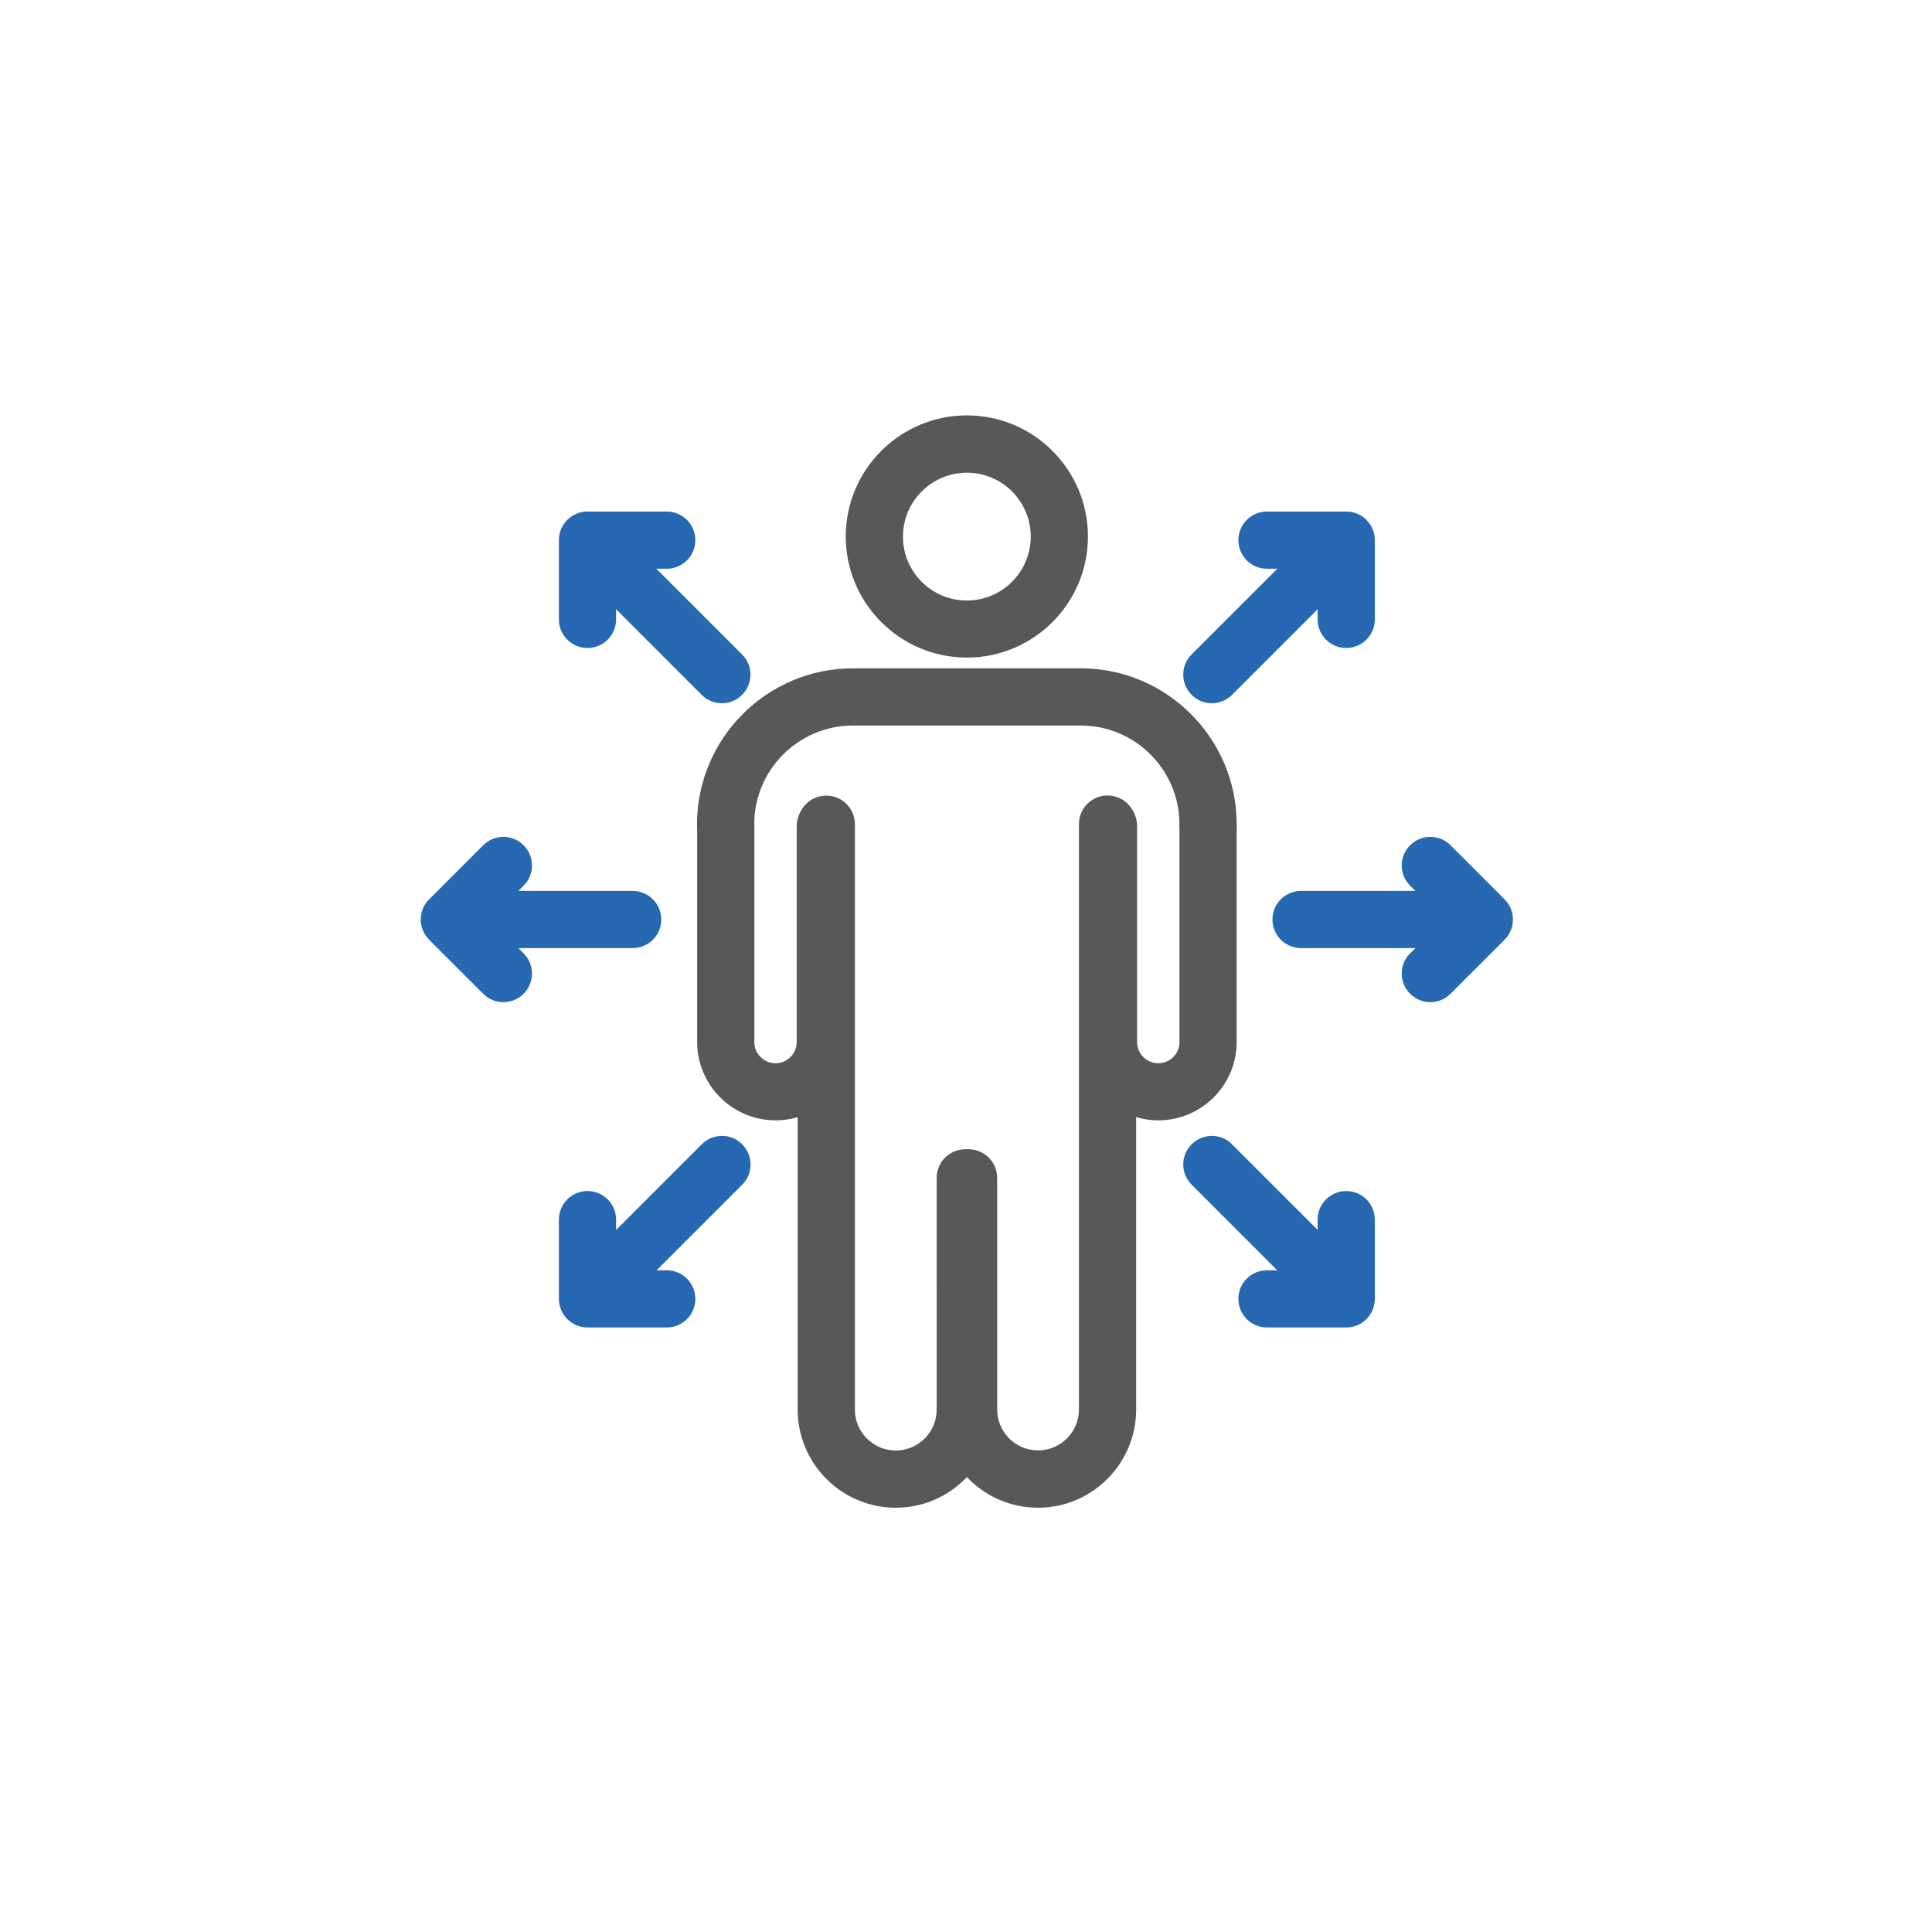 <?xml version="1.0" encoding="utf-8"?>
<!-- Generator: Adobe Illustrator 24.0.1, SVG Export Plug-In . SVG Version: 6.00 Build 0)  -->
<svg version="1.1" id="Layer_1" xmlns="http://www.w3.org/2000/svg" xmlns:xlink="http://www.w3.org/1999/xlink" x="0px" y="0px"
	 viewBox="0 0 158.74 158.74" style="enable-background:new 0 0 158.74 158.74;" xml:space="preserve">
<style type="text/css">
	.st0{fill:#5A5758;}
	.st1{fill:#2668B1;}
</style>
<g>
	<g>
		<g>
			<g>
				<path class="st0" d="M85.29,123.88c-4.45,0-8.06-3.62-8.06-8.06V96.78c0-1.3,1.05-2.35,2.35-2.35c1.3,0,2.35,1.05,2.35,2.35
					v19.03c0,1.85,1.51,3.36,3.36,3.36s3.36-1.51,3.36-3.36v-48.1c0-1.3,1.05-2.35,2.35-2.35c1.3,0,2.35,1.05,2.35,2.35v48.1
					C93.35,120.26,89.73,123.88,85.29,123.88z"/>
				<path class="st0" d="M73.6,123.88c-4.45,0-8.06-3.62-8.06-8.06v-48.1c0-1.3,1.05-2.35,2.35-2.35c1.3,0,2.35,1.05,2.35,2.35v48.1
					c0,1.85,1.51,3.36,3.36,3.36s3.36-1.51,3.36-3.36V96.78c0-1.3,1.05-2.35,2.35-2.35c1.3,0,2.35,1.05,2.35,2.35v19.03
					C81.66,120.26,78.05,123.88,73.6,123.88z"/>
			</g>
			<path class="st0" d="M79.44,54.03c-5.48,0-9.95-4.46-9.95-9.95s4.46-9.95,9.95-9.95c5.49,0,9.95,4.46,9.95,9.95
				S84.93,54.03,79.44,54.03z M79.44,38.84c-2.89,0-5.25,2.35-5.25,5.25s2.35,5.25,5.25,5.25c2.89,0,5.25-2.35,5.25-5.25
				S82.34,38.84,79.44,38.84z"/>
		</g>
		<path class="st0" d="M99.26,70.08c-1.3,0-2.35-1.05-2.35-2.35c0-4.48-3.64-8.12-8.12-8.12h-18.7c-4.48,0-8.12,3.64-8.12,8.12
			c0,1.3-1.05,2.35-2.35,2.35c-1.3,0-2.35-1.05-2.35-2.35c0-7.07,5.75-12.82,12.82-12.82h18.7c7.07,0,12.82,5.75,12.82,12.82
			C101.61,69.02,100.56,70.08,99.26,70.08z"/>
		<g>
			<path class="st0" d="M63.72,92.05c-3.55,0-6.44-2.89-6.44-6.44V67.88c0-1.3,1.05-2.35,2.35-2.35c1.3,0,2.35,1.05,2.35,2.35v17.74
				c0,0.96,0.78,1.74,1.74,1.74c0.96,0,1.74-0.78,1.74-1.74V67.88c0-1.3,1.05-2.35,2.35-2.35c1.3,0,2.35,1.05,2.35,2.35v17.74
				C70.16,89.16,67.27,92.05,63.72,92.05z"/>
			<path class="st0" d="M95.17,92.05c-3.55,0-6.44-2.89-6.44-6.44V67.88c0-1.3,1.05-2.35,2.35-2.35c1.3,0,2.35,1.05,2.35,2.35v17.74
				c0,0.96,0.78,1.74,1.74,1.74c0.96,0,1.74-0.78,1.74-1.74V67.88c0-1.3,1.05-2.35,2.35-2.35c1.3,0,2.35,1.05,2.35,2.35v17.74
				C101.61,89.16,98.72,92.05,95.17,92.05z"/>
		</g>
	</g>
	<g>
		<g>
			<path class="st1" d="M41.36,82.34c-0.6,0-1.2-0.23-1.66-0.69l-4.44-4.44c-0.92-0.92-0.92-2.41,0-3.32l4.44-4.44
				c0.92-0.92,2.41-0.92,3.32,0c0.92,0.92,0.92,2.41,0,3.32l-2.78,2.78l2.78,2.78c0.92,0.92,0.92,2.41,0,3.32
				C42.57,82.11,41.97,82.34,41.36,82.34z"/>
			<path class="st1" d="M51.99,77.9H38.03c-1.3,0-2.35-1.05-2.35-2.35c0-1.3,1.05-2.35,2.35-2.35h13.95c1.3,0,2.35,1.05,2.35,2.35
				C54.34,76.85,53.28,77.9,51.99,77.9z"/>
		</g>
		<g>
			<path class="st1" d="M117.52,82.34c-0.6,0-1.2-0.23-1.66-0.69c-0.92-0.92-0.92-2.41,0-3.32l2.78-2.78l-2.78-2.78
				c-0.92-0.92-0.92-2.41,0-3.32c0.92-0.92,2.41-0.92,3.32,0l4.44,4.44c0.44,0.44,0.69,1.04,0.69,1.66c0,0.62-0.25,1.22-0.69,1.66
				l-4.44,4.44C118.73,82.11,118.12,82.34,117.52,82.34z"/>
			<path class="st1" d="M120.85,77.9H106.9c-1.3,0-2.35-1.05-2.35-2.35c0-1.3,1.05-2.35,2.35-2.35h13.95c1.3,0,2.35,1.05,2.35,2.35
				C123.2,76.85,122.15,77.9,120.85,77.9z"/>
		</g>
	</g>
	<g>
		<g>
			<path class="st1" d="M48.27,53.24c-1.3,0-2.35-1.05-2.35-2.35v-6.51c0-1.3,1.05-2.35,2.35-2.35h6.51c1.3,0,2.35,1.05,2.35,2.35
				c0,1.3-1.05,2.35-2.35,2.35h-4.16v4.16C50.62,52.19,49.57,53.24,48.27,53.24z"/>
			<path class="st1" d="M59.31,57.78c-0.6,0-1.2-0.23-1.66-0.69L47.42,46.86c-0.92-0.92-0.92-2.41,0-3.32
				c0.92-0.92,2.41-0.92,3.32,0l10.23,10.23c0.92,0.92,0.92,2.41,0,3.32C60.52,57.55,59.92,57.78,59.31,57.78z"/>
		</g>
		<g>
			<path class="st1" d="M110.61,109.07L110.61,109.07l-6.51,0c-1.3,0-2.35-1.05-2.35-2.35c0-1.3,1.05-2.35,2.35-2.35l0,0h4.16v-4.16
				c0-1.3,1.05-2.35,2.35-2.35c1.3,0,2.35,1.05,2.35,2.35v6.51c0,0.62-0.25,1.22-0.69,1.66
				C111.83,108.83,111.24,109.07,110.61,109.07z"/>
			<path class="st1" d="M109.8,108.26c-0.6,0-1.2-0.23-1.66-0.69L97.91,97.34c-0.92-0.92-0.92-2.41,0-3.32
				c0.92-0.92,2.41-0.92,3.32,0l10.23,10.23c0.92,0.92,0.92,2.41,0,3.32C111,108.03,110.4,108.26,109.8,108.26z"/>
		</g>
	</g>
	<g>
		<g>
			<path class="st1" d="M110.61,53.24c-1.3,0-2.35-1.05-2.35-2.35v-4.16h-4.16c-1.3,0-2.35-1.05-2.35-2.35
				c0-1.3,1.05-2.35,2.35-2.35h6.51c1.3,0,2.35,1.05,2.35,2.35v6.51C112.96,52.19,111.91,53.24,110.61,53.24z"/>
			<path class="st1" d="M99.57,57.78c-0.6,0-1.2-0.23-1.66-0.69c-0.92-0.92-0.92-2.41,0-3.32l10.23-10.23
				c0.92-0.92,2.41-0.92,3.32,0c0.92,0.92,0.92,2.41,0,3.32l-10.23,10.23C100.77,57.55,100.17,57.78,99.57,57.78z"/>
		</g>
		<g>
			<path class="st1" d="M48.27,109.07c-0.62,0-1.22-0.25-1.66-0.69c-0.44-0.44-0.69-1.04-0.69-1.66v-6.51c0-1.3,1.05-2.35,2.35-2.35
				c1.3,0,2.35,1.05,2.35,2.35v4.16h4.16c1.3,0,2.35,1.05,2.35,2.35c0,1.3-1.05,2.35-2.35,2.35L48.27,109.07z"/>
			<path class="st1" d="M49.09,108.26c-0.6,0-1.2-0.23-1.66-0.69c-0.92-0.92-0.92-2.41,0-3.32l10.23-10.23
				c0.92-0.92,2.41-0.92,3.32,0c0.92,0.92,0.92,2.41,0,3.32l-10.23,10.23C50.29,108.03,49.69,108.26,49.09,108.26z"/>
		</g>
	</g>
</g>
</svg>
